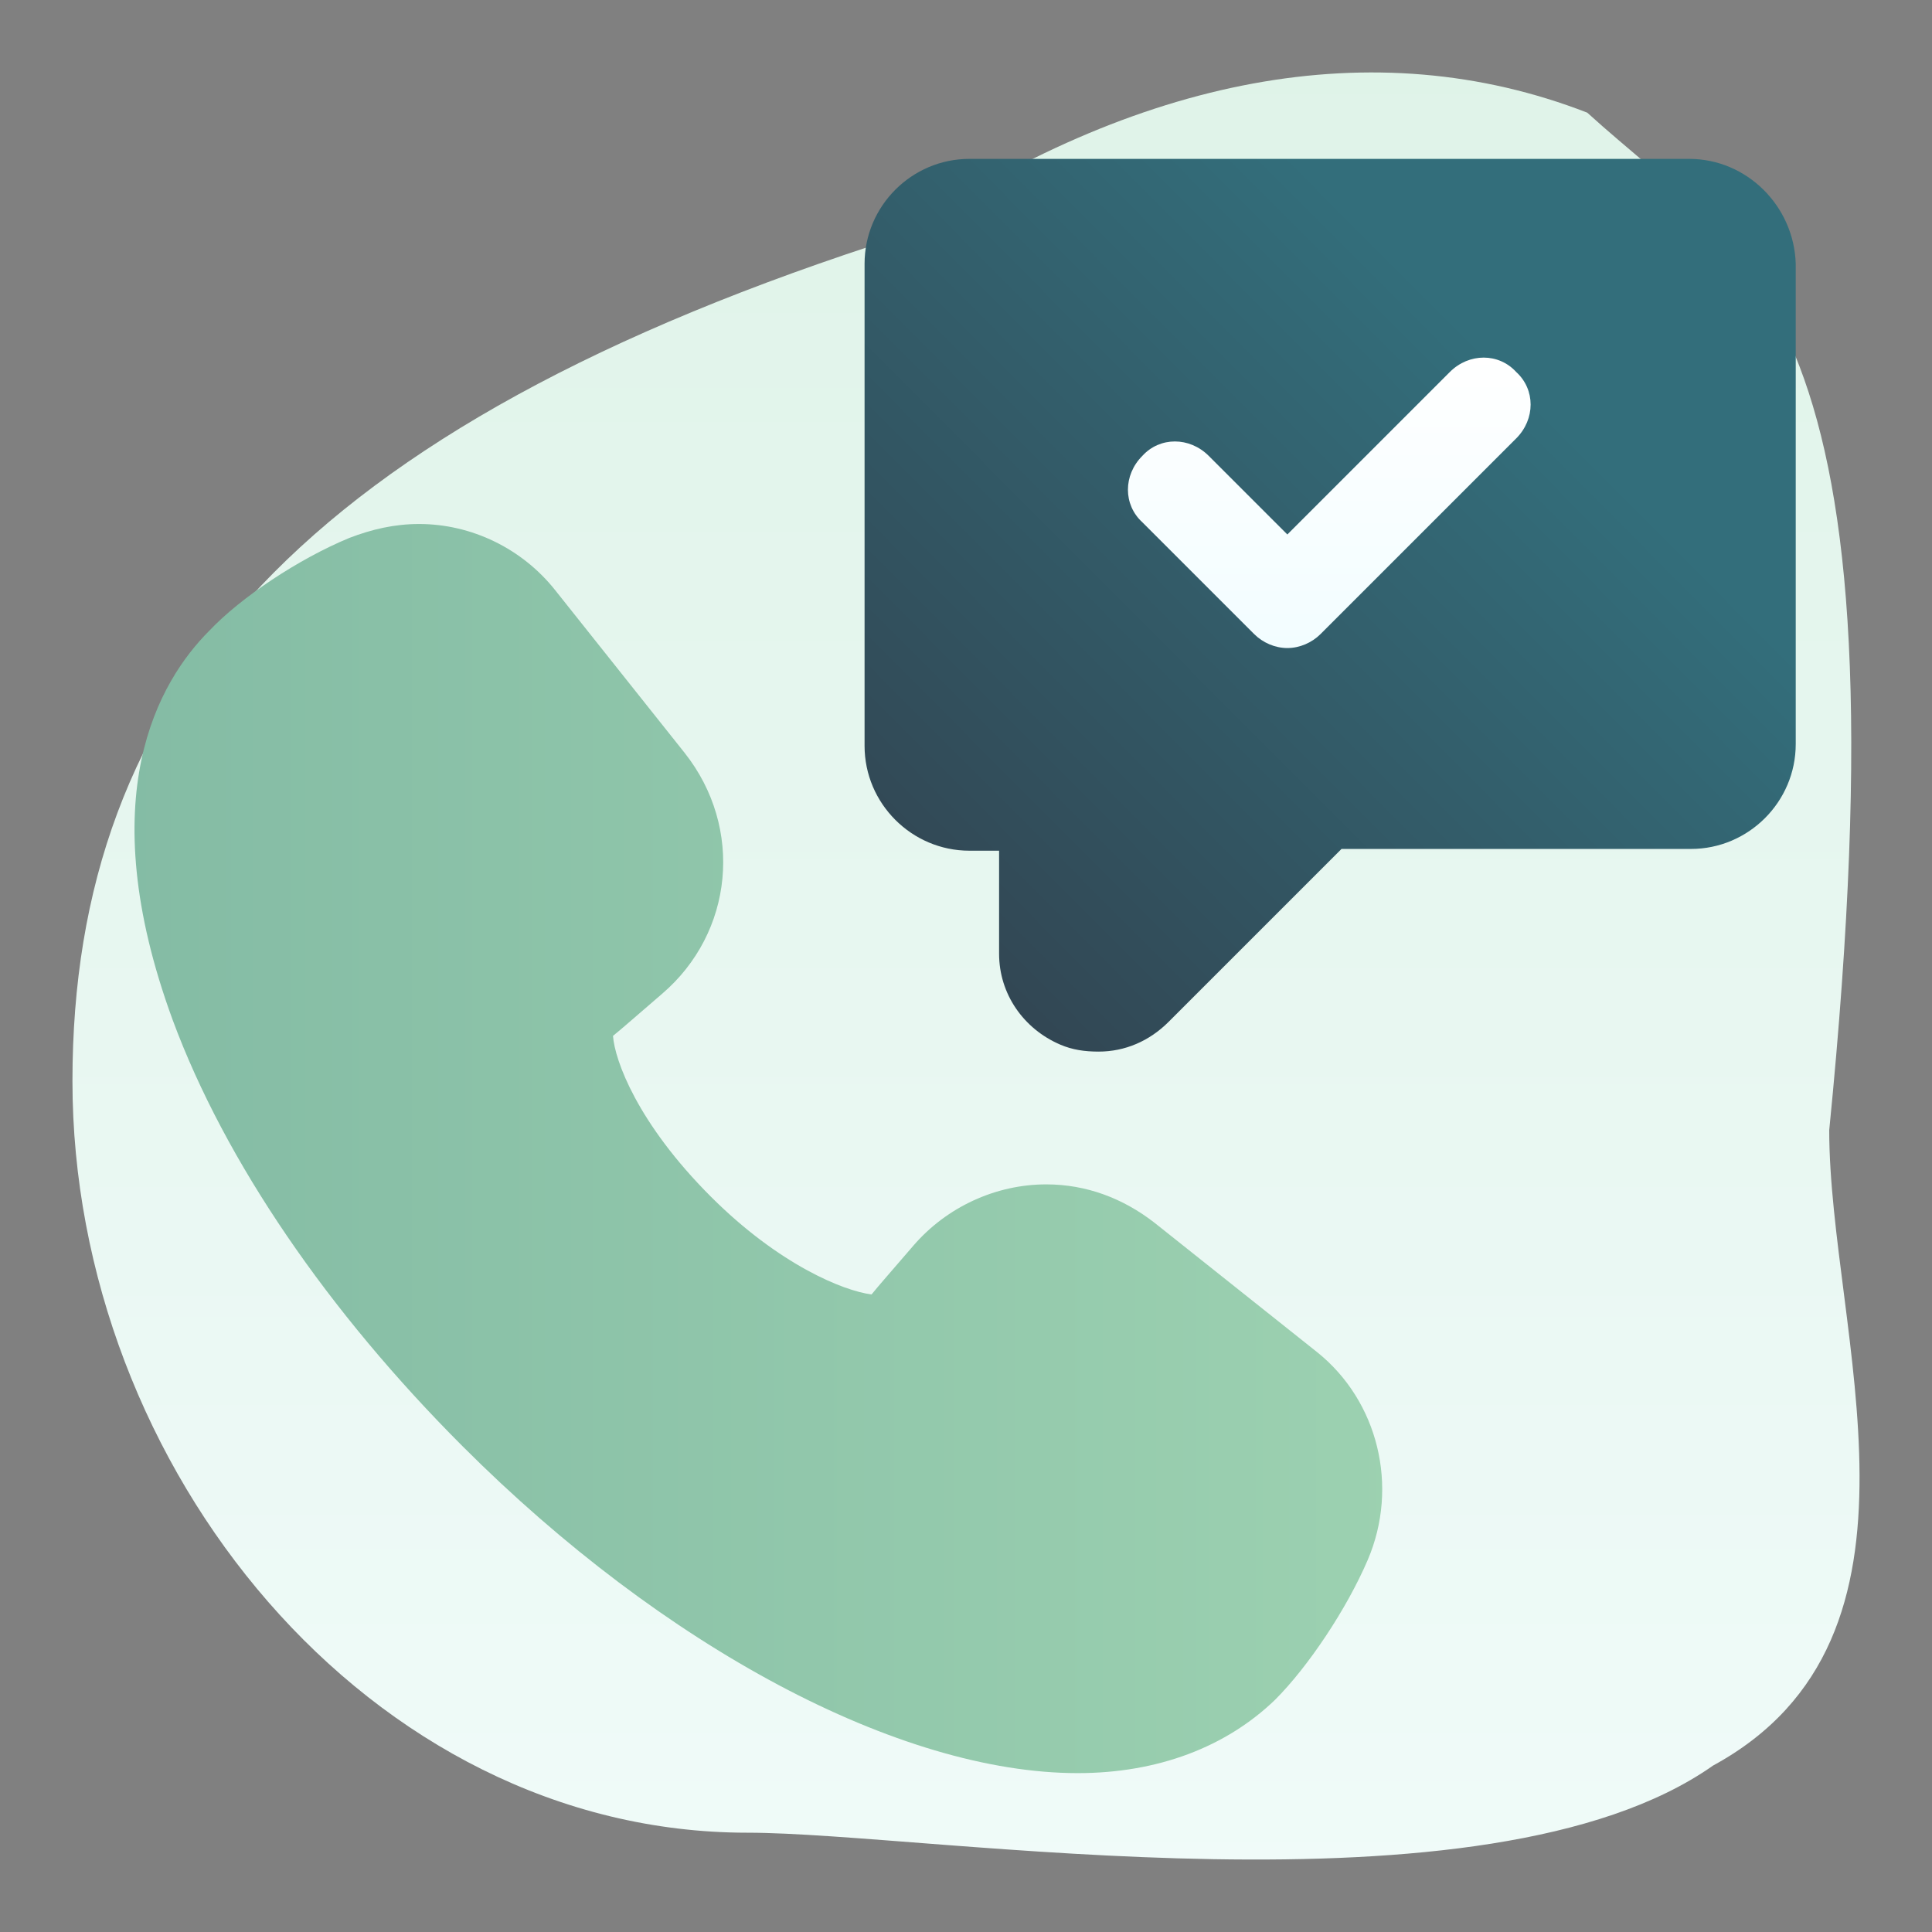 <?xml version="1.0" encoding="UTF-8"?>
<svg width="400px" height="400px" viewBox="0 0 400 400" version="1.1" xmlns="http://www.w3.org/2000/svg" xmlns:xlink="http://www.w3.org/1999/xlink">
    <rect x="0" y="0" width="400" height="400" fill="#808080" stroke="none"/>
    <!-- Generator: Sketch 57 (83077) - https://sketch.com -->
    <title>icon-instant-number-setup</title>
    <desc>Created with Sketch.</desc>
    <defs>
        <linearGradient x1="50%" y1="0%" x2="50%" y2="99%" id="linearGradient-1">
            <stop stop-color="#DFF3E8" offset="0%"></stop>
            <stop stop-color="#F0FBF9" offset="100%"></stop>
        </linearGradient>
        <linearGradient x1="5.536%" y1="95.958%" x2="75.376%" y2="30.042%" id="linearGradient-2">
            <stop stop-color="#324350" offset="0%"></stop>
            <stop stop-color="#336E7B" offset="100%"></stop>
        </linearGradient>
        <linearGradient x1="57.073%" y1="0%" x2="57.073%" y2="100%" id="linearGradient-3">
            <stop stop-color="#FFFFFF" offset="0%"></stop>
            <stop stop-color="#F2FDFF" offset="100%"></stop>
        </linearGradient>
        <linearGradient x1="128.762%" y1="50%" x2="-10.453%" y2="50%" id="linearGradient-4">
            <stop stop-color="#A3D7B4" offset="0%"></stop>
            <stop stop-color="#81B9A3" offset="100%"></stop>
        </linearGradient>
    </defs>
    <g id="icon-instant-number-setup" stroke="none" stroke-width="1" fill="none" fill-rule="evenodd">
        <path d="M378.721,233.999 C378.721,275.609 403.479,338.972 354.673,365.54 C307.579,398.692 192.369,379.442 154.777,379.442 C76.474,379.442 15,303.871 15,223.84 C15,143.81 62.093,88.557 186.34,48.988 C235.437,15.835 284.534,6.211 328.621,23.322 C362.013,53.707 395.754,62.891 378.721,233.999 Z" id="Path" fill="url(#linearGradient-1)" fill-rule="nonzero"></path>
        <g id="Group" transform="translate(27, 32)" fill-rule="nonzero">
            <path d="M322.723,0.894 L173.702,0.894 C161.766,0.894 152,10.66 152,22.596 L152,122.426 C152,134.362 161.766,144.128 173.702,144.128 L179.851,144.128 L179.851,165.468 C179.851,173.787 184.915,181.021 192.511,184.277 C195.043,185.362 197.574,185.723 200.468,185.723 C205.894,185.723 210.957,183.553 214.936,179.574 L250.745,143.766 L323.085,143.766 C335.021,143.766 344.787,134 344.787,122.064 L344.787,22.596 C344.426,10.66 334.66,0.894 322.723,0.894 Z" id="Shape" fill="url(#linearGradient-2)"></path>
            <path d="M273.17,45.021 L239.532,78.66 L223.255,62.383 C219.277,58.404 213.128,58.404 209.511,62.383 C205.532,66.362 205.532,72.511 209.511,76.128 L232.66,99.277 C234.468,101.085 237,102.17 239.532,102.17 C242.064,102.17 244.596,101.085 246.404,99.277 L286.915,58.766 C290.894,54.787 290.894,48.638 286.915,45.021 C283.298,41.043 277.149,41.043 273.17,45.021 Z" id="Path" fill="url(#linearGradient-3)"></path>
            <path d="M245.681,247.936 L212.043,221.17 C205.532,216.106 197.936,213.213 189.617,213.213 C179.128,213.213 169,217.915 162.128,225.872 C157.787,230.936 154.894,234.191 153.447,236 C147.66,235.277 134.277,229.851 120.17,215.745 C104.979,200.553 100.277,187.532 99.915,182.468 C101.723,181.021 104.979,178.128 110.043,173.787 C124.872,161.128 127.043,139.426 114.745,123.872 L87.979,90.234 C81.106,81.553 70.617,76.489 59.766,76.489 C54.702,76.489 50,77.574 45.298,79.383 C34.809,83.723 22.872,91.681 16.362,98.553 C5.872,109.043 -8.234,132.915 8.766,179.213 C19.617,208.511 40.957,239.617 68.809,267.468 C110.404,309.064 159.234,335.106 196.128,335.106 C212.766,335.106 226.872,329.681 237,319.915 C243.872,313.043 251.83,301.106 256.17,290.979 C262.681,275.787 258.34,258.064 245.681,247.936 Z" id="Shape" fill="url(#linearGradient-4)"></path>
        </g>
    </g>
</svg>